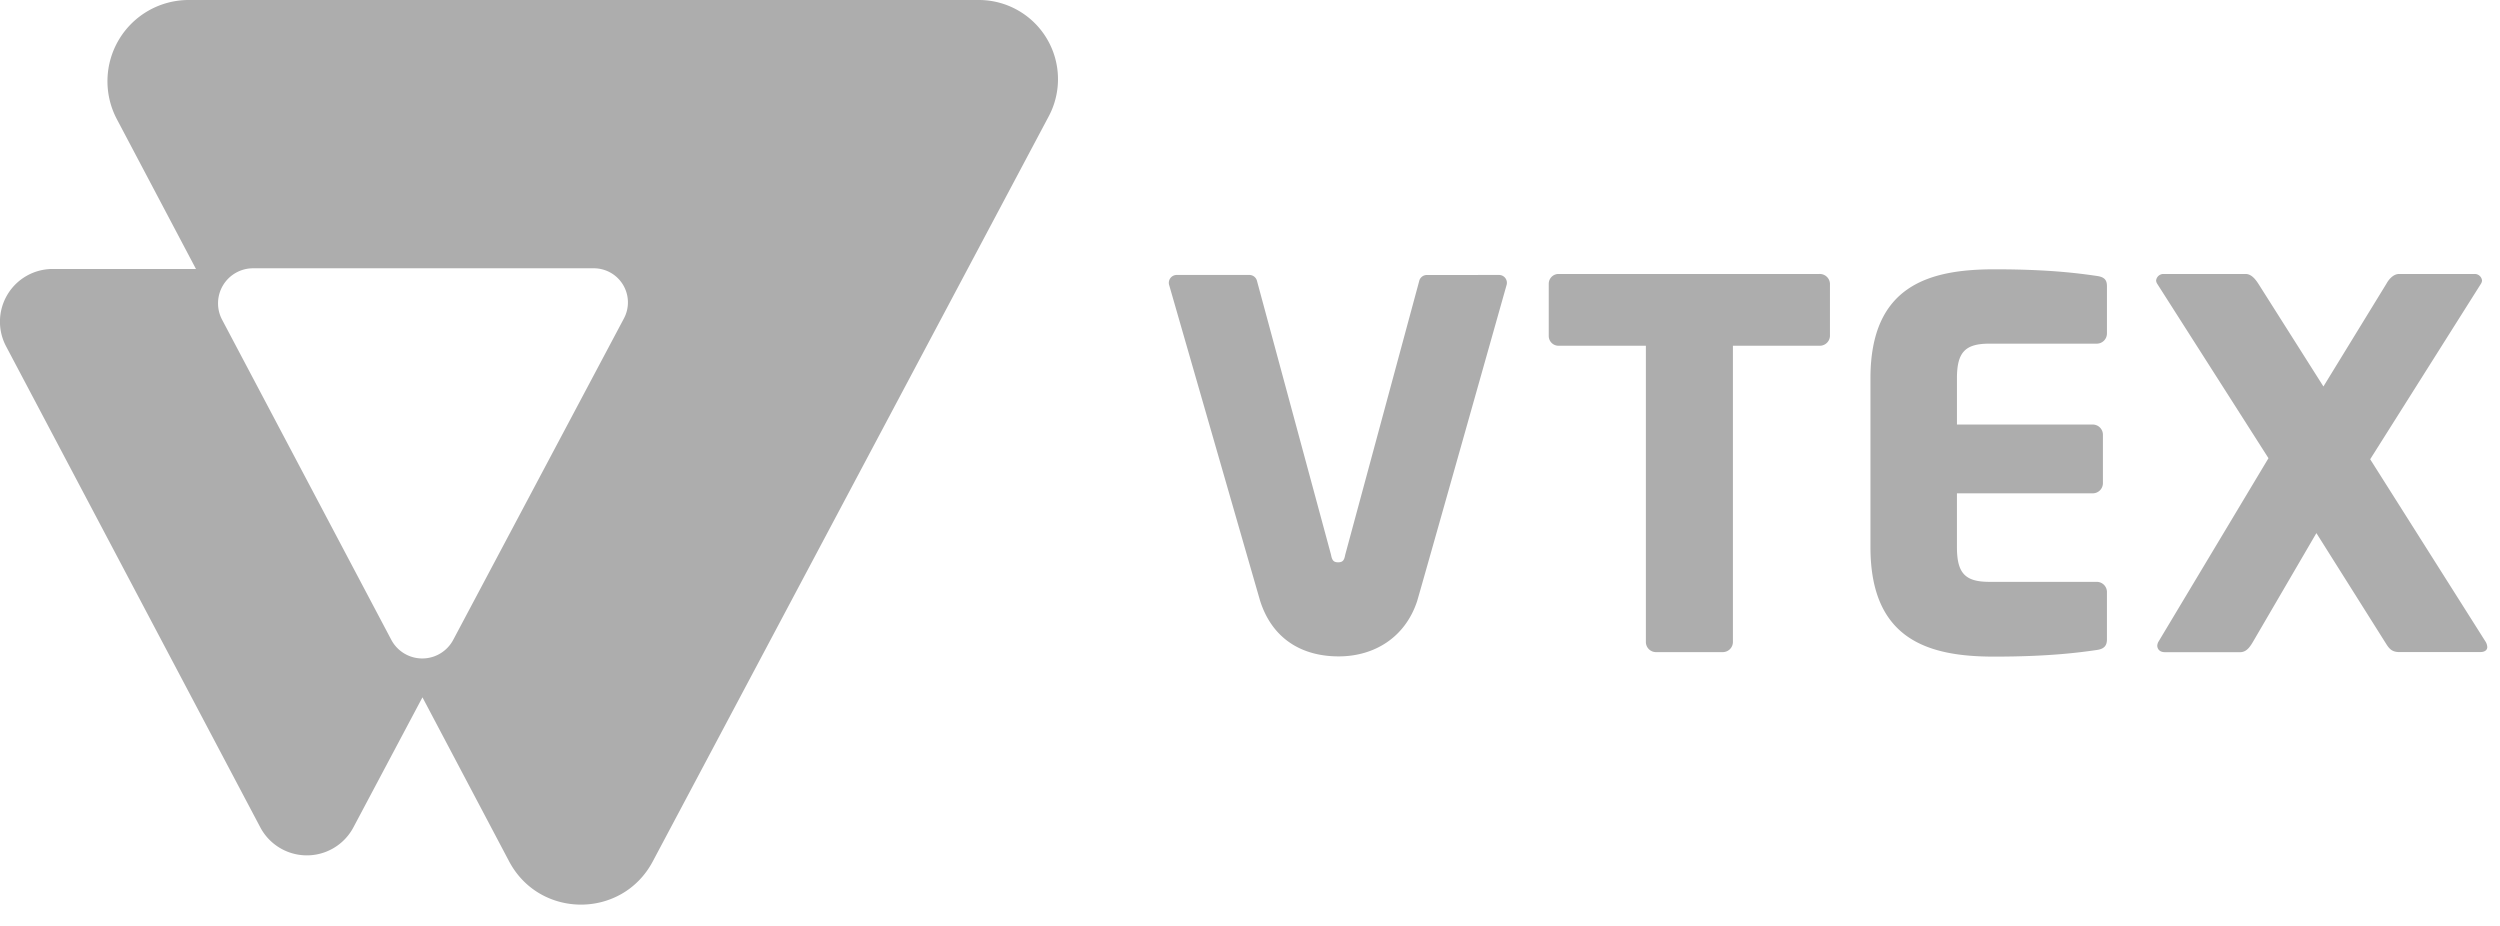 <svg xmlns="http://www.w3.org/2000/svg" width="54" height="20" viewBox="0 0 54 20"><g><g><path fill="#adadad" d="M30.819 5.94a.17.17 0 0 0-.166.137l-1.596 5.905c-.021.12-.054.164-.153.164-.1 0-.132-.045-.154-.164l-1.597-5.906a.17.17 0 0 0-.166-.137h-1.57a.17.17 0 0 0-.166.208s1.949 6.771 1.97 6.838c.26.807.891 1.193 1.695 1.193.764 0 1.432-.404 1.693-1.19.031-.092 1.936-6.842 1.936-6.842a.17.17 0 0 0-.165-.207zm22.763 8.144c.088 0 .144-.044.143-.108a.246.246 0 0 0-.033-.11L51.196 9.92l2.394-3.793a.156.156 0 0 0 .022-.066.158.158 0 0 0-.165-.143H51.82c-.12 0-.219.11-.273.21l-1.361 2.22-1.406-2.22c-.065-.1-.153-.21-.274-.21h-1.77a.158.158 0 0 0-.164.143c.002.024.01.046.022.066l2.405 3.77-2.38 3.97a.204.204 0 0 0-.022.077c0 .077.054.143.164.143h1.627c.12 0 .197-.088.274-.22l1.372-2.352 1.515 2.405c.077.12.143.165.286.165h1.747zm-8.292-.044c.154-.022.22-.088.22-.23v-1.022a.22.22 0 0 0-.22-.22h-2.317c-.517 0-.703-.176-.703-.747v-1.165h2.933a.22.22 0 0 0 .22-.22V9.39a.22.22 0 0 0-.22-.22H42.27v-1c0-.572.186-.747.703-.747h2.317a.22.22 0 0 0 .22-.22V6.18c0-.143-.066-.198-.22-.22-.384-.055-1.021-.143-2.208-.143-1.417 0-2.68.352-2.68 2.352v3.651c0 2 1.252 2.363 2.67 2.363 1.186 0 1.834-.088 2.218-.143zm-5.993-6.572a.22.22 0 0 0 .23-.209V6.127a.22.22 0 0 0-.23-.209h-5.624a.211.211 0 0 0-.22.21v1.131a.211.211 0 0 0 .22.209h1.878v6.398c0 .122.098.22.22.22h1.44a.22.22 0 0 0 .22-.22V7.468h1.866zm-25.82-.59L9.79 13.82a.757.757 0 0 1-1.338 0L4.798 6.907a.757.757 0 0 1 .667-1.112h7.362a.737.737 0 0 1 .65 1.083zM21.145 0H4.077a1.755 1.755 0 0 0-1.552 2.576L4.233 5.81H1.138A1.138 1.138 0 0 0 .13 7.478L5.622 17.87a1.138 1.138 0 0 0 2.012 0l1.491-2.808 1.871 3.542c.659 1.246 2.442 1.248 3.103.004l8.555-16.098A1.71 1.71 0 0 0 21.144 0z"/></g></g></svg>